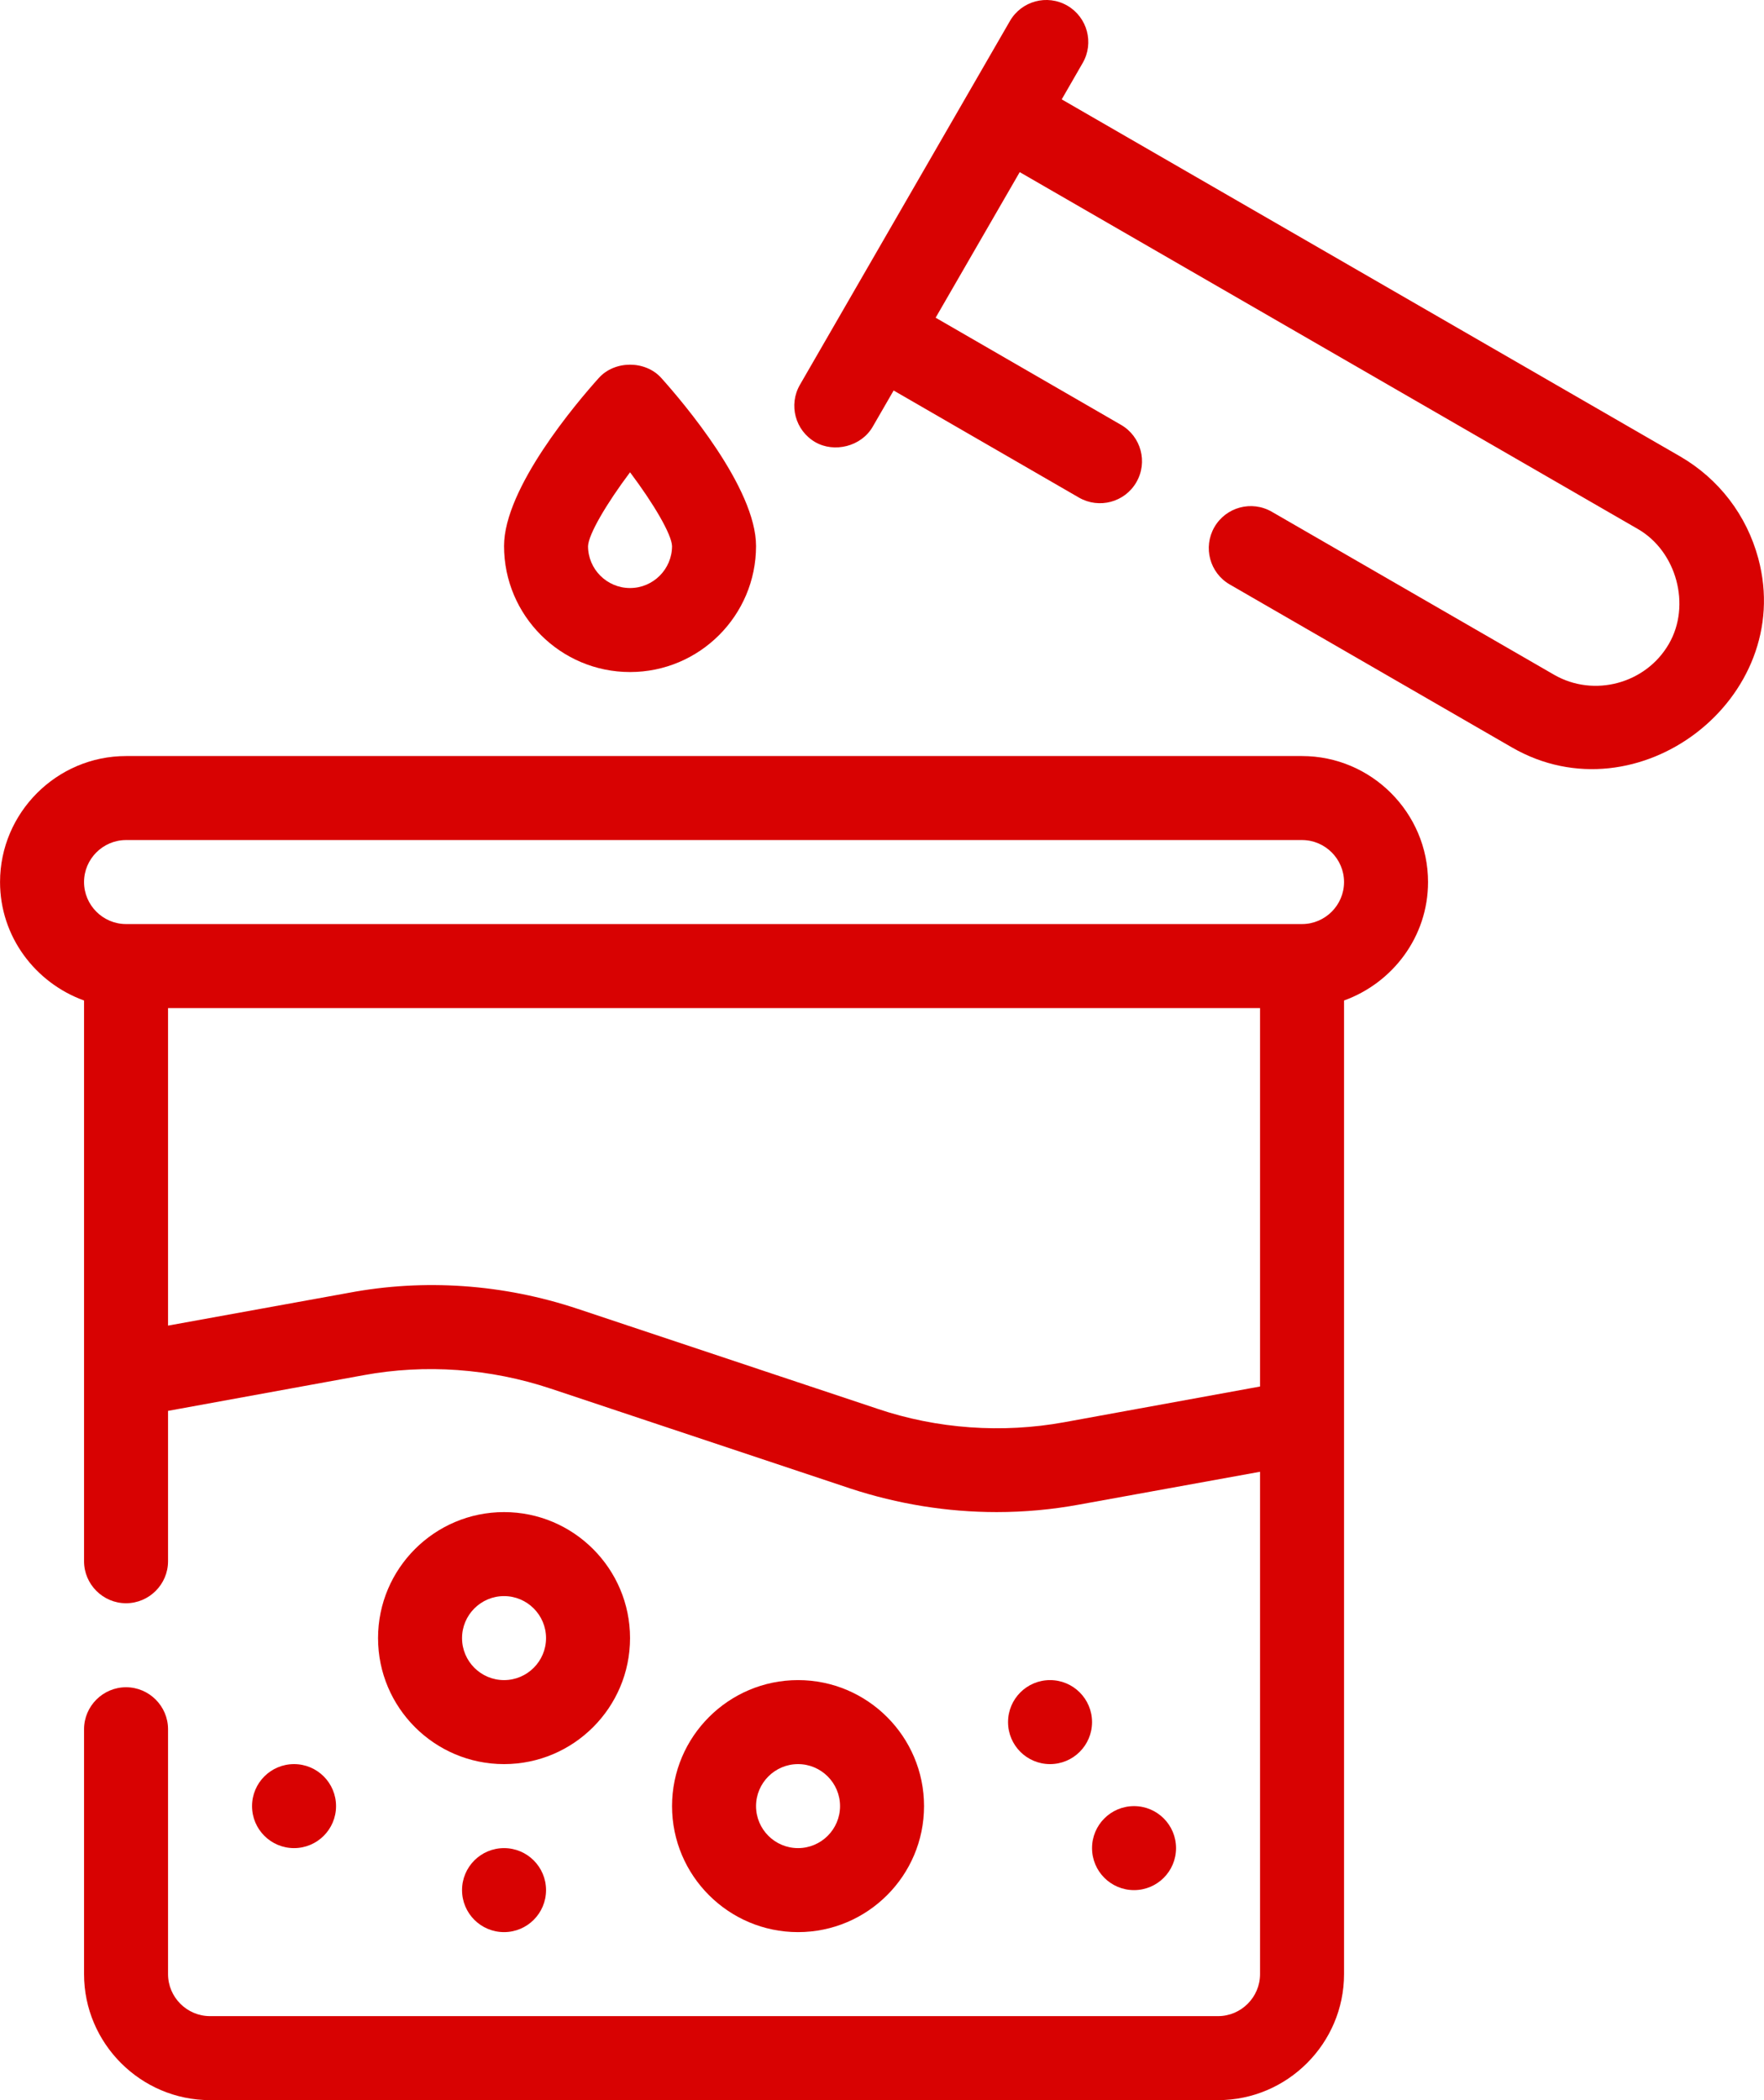 <?xml version="1.0" encoding="UTF-8"?>
<svg width="42px" height="50px" viewBox="0 0 42 50" version="1.1" xmlns="http://www.w3.org/2000/svg" xmlns:xlink="http://www.w3.org/1999/xlink">
    <!-- Generator: Sketch 60.1 (88133) - https://sketch.com -->
    <title>volumetric flask, measurement, flask, lab, chemistry</title>
    <desc>Created with Sketch.</desc>
    <g id="Page-1" stroke="none" stroke-width="1" fill="none" fill-rule="evenodd">
        <g id="volumetric-flask,-measurement,-flask,-lab,-chemistry" fill="#D80202" fill-rule="nonzero">
            <path d="M41.864,13.295 C41.586,12.263 40.925,11.401 40.001,10.865 L25.279,2.366 L25.778,1.5 C26.054,1.022 25.89,0.411 25.412,0.134 C24.931,-0.143 24.322,0.023 24.046,0.5 L19.046,9.161 C18.77,9.639 18.933,10.25 19.412,10.527 C19.86,10.785 20.503,10.635 20.778,10.161 L21.277,9.297 L25.69,11.847 C26.168,12.122 26.78,11.959 27.056,11.481 C27.333,11.003 27.169,10.391 26.691,10.115 L22.277,7.564 L24.279,4.098 C24.279,4.098 38.957,12.572 38.999,12.596 C39.921,13.128 40.267,14.414 39.735,15.33 C39.188,16.278 37.95,16.612 37.001,16.064 L30.281,12.184 C29.801,11.907 29.19,12.072 28.914,12.55 C28.639,13.029 28.802,13.64 29.281,13.916 L35.999,17.795 C38.992,19.523 42.763,16.635 41.864,13.295 L41.864,13.295 Z" id="Path"></path>
            <path d="M15.001,39 C15.001,37.346 13.655,36 12.001,36 C10.347,36 9.001,37.346 9.001,39 C9.001,40.655 10.347,42 12.001,42 C13.655,42 15.001,40.655 15.001,39 Z M12.001,40 C11.45,40 11.001,39.552 11.001,39 C11.001,38.449 11.45,38 12.001,38 C12.552,38 13.001,38.449 13.001,39 C13.001,39.552 12.552,40 12.001,40 Z" id="Shape"></path>
            <path d="M22.001,43 C22.001,41.346 20.655,40 19.001,40 C17.347,40 16.001,41.346 16.001,43 C16.001,44.655 17.347,46 19.001,46 C20.655,46 22.001,44.655 22.001,43 Z M18.001,43 C18.001,42.449 18.45,42 19.001,42 C19.552,42 20.001,42.449 20.001,43 C20.001,43.552 19.552,44 19.001,44 C18.45,44 18.001,43.552 18.001,43 Z" id="Shape"></path>
            <circle id="Oval" cx="12.001" cy="45" r="1"></circle>
            <circle id="Oval" cx="7.001" cy="43" r="1"></circle>
            <circle id="Oval" cx="25.001" cy="41" r="1"></circle>
            <circle id="Oval" cx="27.001" cy="44" r="1"></circle>
            <path d="M31.001,18 L3.001,18 C1.351,18 0.001,19.35 0.001,21 C0.001,22.3 0.841,23.4 2.001,23.82 L2.001,37.17 C2.001,37.72 2.451,38.17 3.001,38.17 C3.551,38.17 4.001,37.72 4.001,37.17 L4.001,33.59 L8.661,32.74 C10.131,32.47 11.671,32.58 13.111,33.06 L20.251,35.44 C21.381,35.81 22.551,36 23.731,36 C24.391,36 25.051,35.94 25.701,35.82 L30.001,35.04 L30.001,47 C30.001,47.55 29.551,48 29.001,48 L5.001,48 C4.451,48 4.001,47.55 4.001,47 L4.001,41.17 C4.001,40.62 3.551,40.17 3.001,40.17 C2.451,40.17 2.001,40.62 2.001,41.17 L2.001,47 C2.001,48.65 3.351,50 5.001,50 L29.001,50 C30.651,50 32.001,48.65 32.001,47 L32.001,23.82 C33.161,23.4 34.001,22.3 34.001,21 C34.001,19.35 32.651,18 31.001,18 L31.001,18 Z M30.001,33.01 L25.341,33.86 C23.861,34.13 22.311,34.02 20.891,33.54 L13.751,31.16 C11.981,30.57 10.101,30.44 8.301,30.78 L4.001,31.56 L4.001,24 L30.001,24 L30.001,33.01 L30.001,33.01 Z M31.001,22 L3.001,22 C2.451,22 2.001,21.55 2.001,21 C2.001,20.45 2.451,20 3.001,20 L31.001,20 C31.551,20 32.001,20.45 32.001,21 C32.001,21.55 31.551,22 31.001,22 Z" id="Shape"></path>
            <path d="M15.001,16 C16.655,16 18.001,14.655 18.001,13 C18.001,11.62 16.274,9.589 15.745,8.999 C15.366,8.577 14.636,8.577 14.257,8.999 C13.727,9.589 12.001,11.62 12.001,13 C12.001,14.655 13.347,16 15.001,16 Z M15.001,11.244 C15.567,11.997 15.99,12.72 16.001,13.001 C16,13.552 15.552,14 15.001,14 C14.45,14 14.001,13.552 14.001,13.002 C14.012,12.722 14.435,11.999 15.001,11.244 L15.001,11.244 Z" id="Shape"></path>
        </g>
    </g>
</svg>